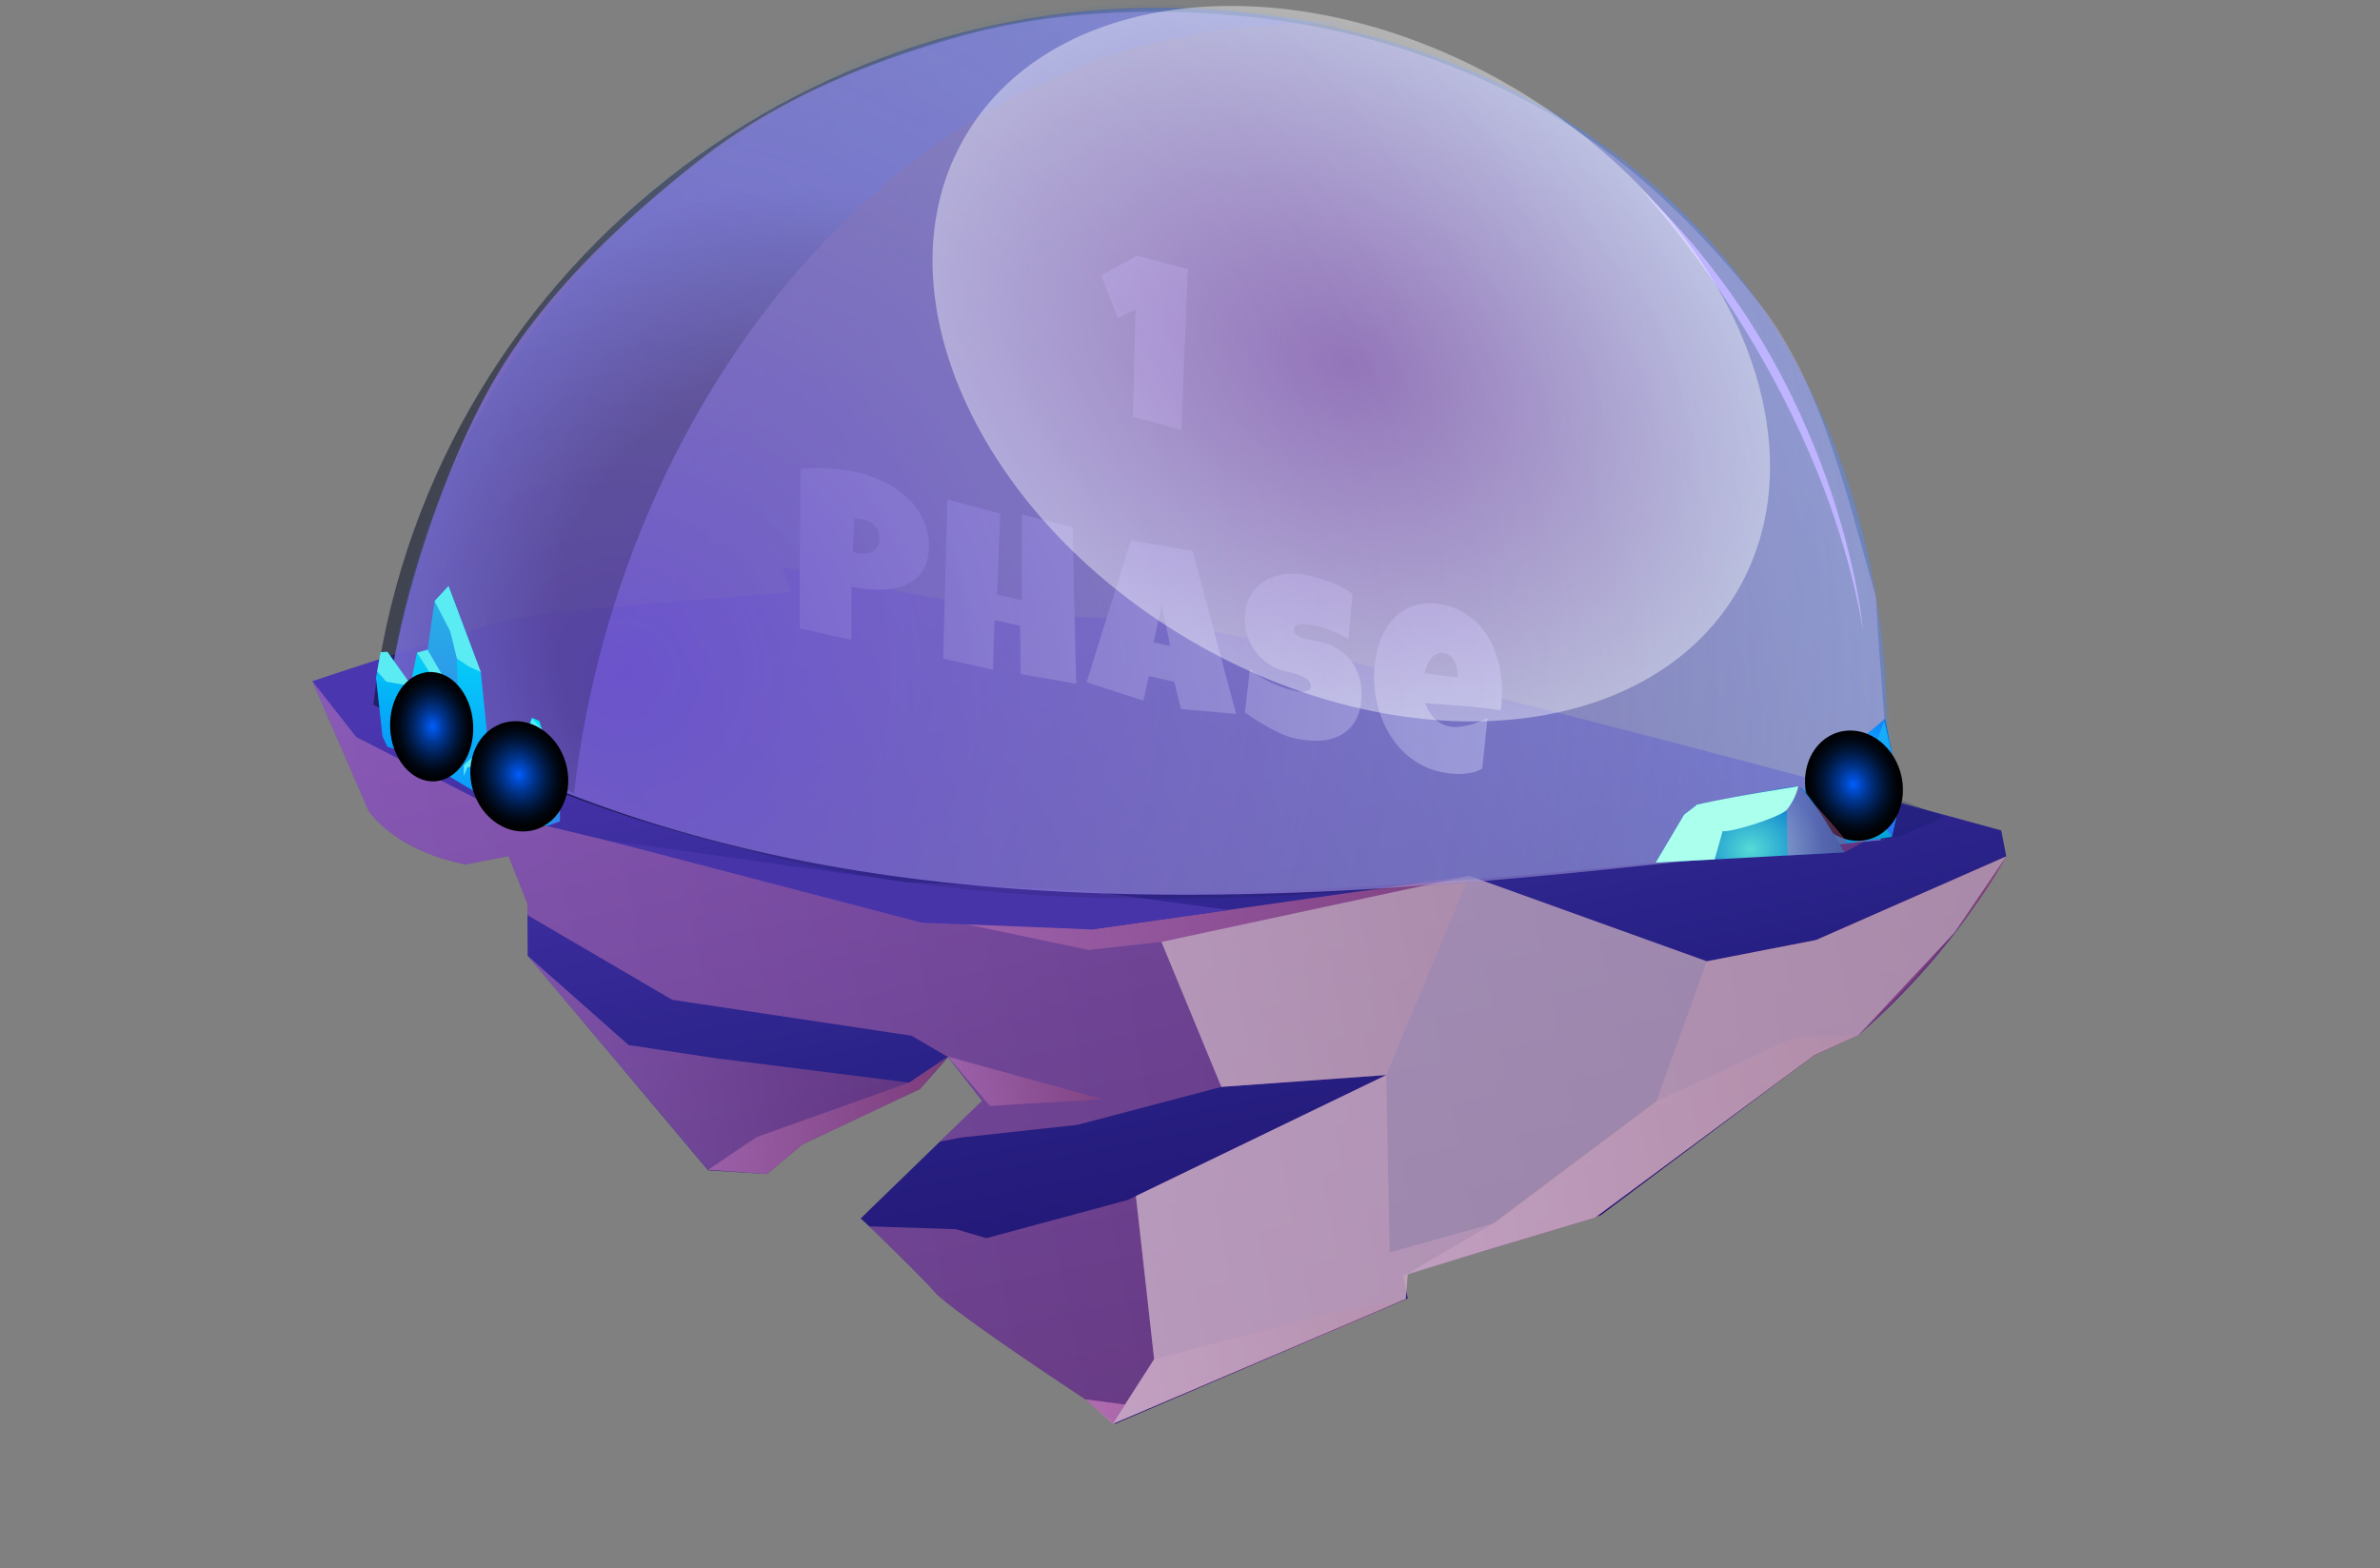 <svg width="255" height="168" fill="none" xmlns="http://www.w3.org/2000/svg"><rect width="100%" height="100%" fill="#808080" stroke="none"/><path fill-rule="evenodd" clip-rule="evenodd" d="M214.417 88.967l.54 2.778a74.943 74.943 0 01-15.831 19.157l-4.738 2.145-22.883 17.158-21.161 6.431.483 2.483-31.39 13.445-3.12-2.632s-14.27-9.356-16.218-11.565c-1.464-1.661-5.217-5.291-6.971-6.977a15.98 15.98 0 00-.918-.84l8.484-8.232 4.539-4.368-3.655-4.698-3.003 3.417-12.617 5.939-3.784 3.172-6.301-.394-19.339-22.989-.022-4.356-.01-1.25-2.005-5.071-4.574.89s-7.04-1.105-10.447-5.78L33.47 72.982s17.954-6 22.234-6.834c4.28-.832 29.02-2.693 29.02-2.693l-.957-2.769s25.064 5.927 35.67 5.462c10.607-.465 94.98 22.82 94.98 22.82z" fill="url(#paint0_linear_430_26748)"/><path style="mix-blend-mode:multiply" opacity=".5" fill-rule="evenodd" clip-rule="evenodd" d="M97.414 115.988l4.154-2.785-2.963 3.46-12.647 5.945-3.784 3.172-6.31-.443-19.33-22.94 10.818 9.57 9.216 1.395 20.846 2.626z" fill="url(#paint1_linear_430_26748)"/><path style="mix-blend-mode:multiply" opacity=".5" fill-rule="evenodd" clip-rule="evenodd" d="M214.957 91.745a74.947 74.947 0 01-15.831 19.158l-4.738 2.144-23.432 17.377-20.133 6.058-.228 2.703-5.401 2.396-25.955 10.961-2.932-2.608s-14.26-9.358-16.208-11.567c-1.464-1.66-5.217-5.29-6.971-6.976l9.31.307 3.243.958 15.137-4.087 27.732-13.395-17.673 1.27-15.436 4.074-12.48 1.359-2.267.441 4.539-4.367-3.655-4.699-3.93-2.291-25.627-3.845-15.51-9.074-.008-1.251-2.006-5.07-4.574.89s-7.04-1.106-10.447-5.781L33.47 72.982l4.7 5.983 16.942 8.693 44.642 10.729 17.225 1.191 40.448-5.743 25.448 9.157 11.701-2.278 20.381-8.969z" fill="url(#paint2_linear_430_26748)"/><path style="mix-blend-mode:multiply" opacity=".5" fill-rule="evenodd" clip-rule="evenodd" d="M177.453 118.004l5.422-15.012 11.691-2.276 20.391-8.97c-4.378 8.594-15.829 19.167-15.829 19.167l-4.738 2.144-23.432 17.377-20.133 6.058-.163 2.67-31.381 13.382-2.933-2.608 4.183.551 3.129-4.857-1.957-17.488 26.828-12.964.366 19 11.15-3.118 17.406-13.056z" fill="url(#paint3_linear_430_26748)"/><path style="mix-blend-mode:multiply" opacity=".5" fill-rule="evenodd" clip-rule="evenodd" d="M157.427 93.835l-8.896 21.342-17.673 1.27-6.416-15.53-7.819.86-15.796-3.324 16.152 1.125 40.448-5.743z" fill="url(#paint4_linear_430_26748)"/><path style="mix-blend-mode:multiply" opacity=".5" fill-rule="evenodd" clip-rule="evenodd" d="M192.147 111.161l-14.694 6.843-17.406 13.056-9.265 5.42 20.135-6.049 23.471-17.384 4.738-2.145-6.979.259z" fill="url(#paint5_linear_430_26748)"/><path style="mix-blend-mode:multiply" opacity=".5" fill-rule="evenodd" clip-rule="evenodd" d="M123.658 145.619l18.237-4.761 8.726-1.699-31.382 13.382-2.932-2.608 4.202.548 3.149-4.862z" fill="url(#paint6_linear_430_26748)"/><path fill-rule="evenodd" clip-rule="evenodd" d="M119.239 152.542l31.382-13.382.214-2.619 8.148-2.523 11.934-3.587 23.471-17.384 4.738-2.144 10.288-10.999 5.553-8.16-20.391 8.97-11.701 2.278-25.448-9.157-32.985 7.082 6.416 15.53 17.673-1.27-26.828 12.964 1.955 17.479-4.419 6.922z" fill="#D9D9D9" opacity=".5"/><path style="mix-blend-mode:multiply" opacity=".5" fill-rule="evenodd" clip-rule="evenodd" d="M97.414 115.987l-16.365 5.845-5.186 3.505 6.311.442 3.784-3.171 12.647-5.946 2.963-3.46-4.154 2.785z" fill="url(#paint7_linear_430_26748)"/><path fill-rule="evenodd" clip-rule="evenodd" d="M64.934 90.015L97 94.5l19.979 1 14.683 1.994-14.683 2.084-18.204-.726-33.841-8.837z" fill="#4734A9"/><path style="mix-blend-mode:multiply" opacity=".5" fill-rule="evenodd" clip-rule="evenodd" d="M106.062 118.492l12.063-.728-16.557-4.561 4.494 5.289z" fill="url(#paint8_linear_430_26748)"/><path d="M127.266 28.838l-.691 17.204-5.196-1.398.286-11.484-1.906.919-1.788-4.572 3.885-2.116 5.41 1.447zm-27.74 29.646c0 .79-.115 1.464-.345 2.023a3.77 3.77 0 01-.953 1.387c-.398.367-.866.65-1.406.847a7.3 7.3 0 01-1.74.395 11.2 11.2 0 01-1.907.016 16.329 16.329 0 01-1.942-.285v5.688l-5.553-1.234a1299.823 1299.823 0 01.047-11.147c.016-.989.02-1.98.012-2.975-.008-.995.012-1.992.06-2.99a20.082 20.082 0 013.05-.018c1.017.071 2.066.227 3.146.467a12.19 12.19 0 011.835.566 10.37 10.37 0 011.752.866 9.965 9.965 0 011.561 1.177c.485.433.902.916 1.251 1.45.35.533.624 1.115.823 1.745.206.624.31 1.298.31 2.022zm-5.29-.76c0-.53-.16-.976-.477-1.34a2.14 2.14 0 00-1.216-.721 3.02 3.02 0 00-.524-.068 4.317 4.317 0 00-.5-.014l-.143 3.533c.11.041.218.073.322.096l.321.072c.286.063.56.075.822.036.27-.038.509-.123.715-.256a1.54 1.54 0 00.489-.539c.127-.224.19-.49.19-.8zm21.067 15.52l-5.958-1.03-.048-5.162-2.741-.61-.167 5.31-5.338-1.186.453-17.063 5.672 1.53-.358 8.685 2.646.587.024-9.174 5.433 1.354.382 16.76zm17.135 3.247l-5.911-.532-.715-2.918-2.717-.604-.596 2.627-6.077-1.961 4.743-15.206 6.625 1.13 4.648 17.464zm-7.055-7.28l-.906-4.45-.881 4.052 1.787.397zm20.495 5.067c0 1.114-.19 2.036-.572 2.765-.373.723-.89 1.276-1.549 1.658-.651.376-1.418.592-2.3.649-.874.05-1.815-.037-2.824-.262a6.81 6.81 0 01-1.287-.444 20.744 20.744 0 01-1.406-.703 35.509 35.509 0 01-1.382-.82 43.303 43.303 0 01-1.168-.785l.524-4.668a11.08 11.08 0 002.24 1.45 11.406 11.406 0 002.98.967c.214.031.417.04.607.025.199-.02.366-.077.501-.17.135-.092.202-.251.202-.48a.683.683 0 00-.143-.422 1.34 1.34 0 00-.369-.35 2.42 2.42 0 00-.512-.273 5.603 5.603 0 00-.56-.21 6.434 6.434 0 00-.513-.138l-.381-.085a6.087 6.087 0 01-1.871-.745 5.844 5.844 0 01-1.442-1.248 5.758 5.758 0 01-.929-1.672 5.898 5.898 0 01-.334-1.99c0-.96.187-1.778.56-2.452a4.355 4.355 0 011.513-1.604c.636-.396 1.363-.646 2.181-.749a7.382 7.382 0 012.538.137c.389.087.791.192 1.204.316.413.117.822.256 1.227.42a13.8 13.8 0 011.204.548c.389.2.758.425 1.108.674l-.453 4.855a16.727 16.727 0 00-1.704-.843 9.178 9.178 0 00-1.728-.579 9.027 9.027 0 00-.405-.078 4.006 4.006 0 00-.512-.077 4.171 4.171 0 00-.537-.034c-.182 0-.345.021-.488.063a.664.664 0 00-.346.191.494.494 0 00-.119.377c.008.18.072.333.191.457.127.126.286.235.476.326.199.085.414.153.644.204.238.053.473.1.703.144.23.035.445.07.643.106.199.028.362.06.489.097a5.843 5.843 0 011.716.796c.508.349.937.758 1.287 1.226.357.47.628.998.81 1.584a5.86 5.86 0 01.286 1.846zm15.05-.27c0 .709-.048 1.406-.143 2.093a48.252 48.252 0 00-4.052-.461l-4.028-.31a4.11 4.11 0 00.966 1.62c.444.448.973.74 1.584.876.318.07.664.087 1.037.048a7.465 7.465 0 001.132-.2 11.06 11.06 0 001.073-.36c.341-.136.635-.262.881-.378l-.571 5.415c-.31.175-.648.307-1.013.397a5.638 5.638 0 01-1.121.166 7.94 7.94 0 01-1.179-.03 9.876 9.876 0 01-1.168-.186 7.9 7.9 0 01-2.157-.81 8.718 8.718 0 01-1.775-1.31 9.592 9.592 0 01-1.383-1.71 10.822 10.822 0 01-.989-1.978 12.333 12.333 0 01-.596-6.565c.135-.727.338-1.41.608-2.05a7.21 7.21 0 011.037-1.71 5.45 5.45 0 011.466-1.25 5.085 5.085 0 011.882-.631c.707-.095 1.486-.049 2.336.14.707.157 1.35.402 1.93.734a6.817 6.817 0 011.561 1.177c.461.453.858.96 1.192 1.523.342.564.62 1.163.834 1.796.223.627.386 1.278.489 1.952.111.668.167 1.335.167 2.002zm-4.767-1.693c0-.228-.024-.465-.071-.712a2.67 2.67 0 00-.239-.712 1.82 1.82 0 00-.417-.569 1.338 1.338 0 00-.655-.341c-.318-.07-.6-.044-.846.08a1.75 1.75 0 00-.62.522 2.94 2.94 0 00-.429.76c-.111.284-.195.55-.25.798l3.527.442v-.268z" fill="#E9E6FF"/><path style="mix-blend-mode:screen" opacity=".1" d="M132.5.999c-46.185-5.297-85.704 27.815-91 74 52.5 31 100.943 20.585 160.5 14.999 5.296-46.185-23.319-83.704-69.5-89z" fill="url(#paint9_radial_430_26748)"/><path style="mix-blend-mode:screen" opacity=".5" d="M133.748 1.376C87.563-3.92 45.296 29.315 40 75.5c48 27 96.879 21.184 161.5 14.5 5.296-46.185-21.571-83.327-67.752-88.623z" fill="url(#paint10_linear_430_26748)"/><path style="mix-blend-mode:multiply" opacity=".91" d="M134.742 1.907C124.126.69 112.772 1.077 102.5 4c-10.272 2.923-19.636 6.88-28 13.5-8.364 6.618-16.817 14.693-22 24-5.183 9.306-9.788 23.422-11 34 49.5 30 112.452 19.352 160 14.5 1.213-10.578 0-15-.5-26-2.942-10.239-5.85-23.16-12.5-31.5-6.65-8.341-14.178-15.74-23.522-20.914a81.643 81.643 0 00-30.236-9.679z" fill="url(#paint11_radial_430_26748)"/><path style="mix-blend-mode:screen" opacity=".2" d="M145.445 2.78c-1.012-.153-10.155-1.227-11.182-1.345C88.082-3.861 46.796 29.314 41.5 75.498L61.5 85c5.178-45.158 39-85.74 83.945-82.219z" fill="url(#paint12_radial_430_26748)"/><path d="M175.695 20.161s19.253 20.135 23.923 47.375c-.016-.019-2.214-26.823-23.923-47.375z" fill="#BFB4FF"/><path style="mix-blend-mode:multiply" opacity=".4" d="M186.093 63.408c9.647-16.303-1.03-40.464-23.847-53.964s-49.133-11.228-58.78 5.076c-9.646 16.303 1.031 40.464 23.847 53.964 22.817 13.5 49.134 11.228 58.78-5.076z" fill="url(#paint13_radial_430_26748)"/><path fill-rule="evenodd" clip-rule="evenodd" d="M43 80.5l1.4-6.61-2.898-4.05-.716.038-.501 2.746.7 6.275L41.5 80l1.5.5z" fill="url(#paint14_linear_430_26748)"/><path fill-rule="evenodd" clip-rule="evenodd" d="M44.683 69.927l-2.166 10.627L44.5 82l2.5.5 7.5 4.5.5.5.035-6.815-2.78-1.462-.748-7.235-3.454-9.192-1.487 1.607-.752 5.208-1.13.315z" fill="url(#paint15_linear_430_26748)"/><path d="M44.683 69.927l1.412 2.222 1.956 2.406.669 1.89-.147-2.45-.724-.87-2.035-3.514-1.13.316zm1.883-5.523l1.67 3.24.712 2.9 1.26.86 1.298.585-3.453-9.192-1.487 1.607zm-5.78 5.474l-.372 2.045.968 1.106 2.055.368.47-.192-2.405-3.365-.716.038z" fill="#5BEBF3"/><path fill-rule="evenodd" clip-rule="evenodd" d="M55 82.5L53 86l2.5 1.5-.5-5z" fill="#833BC7" opacity=".3"/><path d="M55 87.5l-.719-2.618 2.705-7.983.805.345 2.2 7.27V88l-1.49.5-3.5-1z" fill="url(#paint16_linear_430_26748)"/><path d="M58 78l.5 2-1.479-1.5-2.056 5.302-.465 1.199 2.5-8 1 1z" fill="#5BEBF3"/><path d="M54.5 85l.465-1.198L59 85.001h-4.5zm-2.466-6.383l-.852 1.962-1.489 1.4v1.178l.365-.918 2.98-.829L55 80.58l-2.966-1.963z" fill="#5BEBF3"/><path d="M45.814 69.611l.752-5.207 1.67 3.24-.99 4.444-1.432-2.477zM60 84.536V88l-1 .5V85l1-.464z" fill="#833BC7" opacity=".3"/><path d="M48.948 70.544l.104 3.957.18 5.696-.512-3.752-.147-2.45-1.327-1.907.99-4.444.712 2.9z" fill="#833BC7" opacity=".3"/><path style="mix-blend-mode:color-dodge" d="M46.562 83.71c2.454-.131 4.305-2.857 4.133-6.089-.171-3.232-2.3-5.747-4.754-5.617-2.455.13-4.305 2.856-4.134 6.088.172 3.233 2.3 5.747 4.755 5.617z" fill="url(#paint17_radial_430_26748)"/><path style="mix-blend-mode:color-dodge" d="M57.304 88.904c2.748-.798 4.23-4.01 3.312-7.174-.92-3.165-3.892-5.083-6.64-4.284-2.748.798-4.23 4.01-3.312 7.174.92 3.164 3.892 5.082 6.64 4.284z" fill="url(#paint18_radial_430_26748)"/><g clip-path="url(#clip0_430_26748)"><path d="M192 91.23l1.54-7.19 8.44-7.04 1.7 8.31-.99 4.35L192 91.23z" fill="url(#paint20_radial_430_26748)"/><path d="M199.17 84.74l-5.63-.7-1.54 7.19 11.39-1.57 4.92-2.11-4.58-1.82-1.75-8.73-2.81 7.74z" fill="#001856" opacity=".2"/><path d="M202.69 89.66l-3.42-5.12 2.61-7.36 1.8 8.13-.99 4.35z" fill="url(#paint21_linear_430_26748)"/><path fill-rule="evenodd" clip-rule="evenodd" d="M198.05 84.66l1.66-1.28-.38 1.45-1.28-.17z" fill="#5FFEFB"/><path style="mix-blend-mode:color-dodge" d="M200.304 89.904c2.748-.798 4.231-4.01 3.312-7.174-.92-3.165-3.892-5.083-6.64-4.284-2.748.798-4.231 4.01-3.312 7.174.919 3.164 3.892 5.082 6.64 4.284z" fill="url(#paint22_radial_430_26748)"/></g><path fill-rule="evenodd" clip-rule="evenodd" d="M177.394 92.418l3.043-5.133 1.403-1.077s9.9-2.034 10.825-1.97c.926.064 4.959 7.08 4.959 7.08l-20.23 1.1z" fill="url(#paint23_radial_430_26748)"/><path fill-rule="evenodd" clip-rule="evenodd" d="M181.851 86.207c-.674.213 2.141 2.57 2.726 2.82.585.249 6.024-1.395 6.887-2.28a6.584 6.584 0 001.234-2.506s-7.103 1.1-10.847 1.966z" fill="#ABFFED"/><path fill-rule="evenodd" clip-rule="evenodd" d="M184.577 89.027l-.865 3.048-6.318.344 3.043-5.134 1.403-1.077a9.665 9.665 0 012.737 2.82z" fill="#ABFFED"/><g style="mix-blend-mode:multiply" opacity=".5"><path fill-rule="evenodd" clip-rule="evenodd" d="M191.521 91.65l-.078-4.907s.786-.714 1.233-2.506c0 0 .188-.075 1.367 1.556.666.92 1.647 2.382 3.088 4.707l.504.817-6.114.333z" fill="url(#paint24_linear_430_26748)" style="mix-blend-mode:multiply"/><path d="M197.635 91.317L200 90l-2.049.357-.82.143.504.817z" fill="url(#paint25_linear_430_26748)" style="mix-blend-mode:multiply"/><path d="M197.131 90.5l.82-.143c-.366-.714-2.695-3.274-3.908-4.564.666.92 1.647 2.382 3.088 4.707z" fill="url(#paint26_linear_430_26748)" style="mix-blend-mode:multiply"/></g><defs><linearGradient id="paint0_linear_430_26748" x1="135.644" y1="56.193" x2="153.616" y2="145.912" gradientUnits="userSpaceOnUse"><stop offset=".02" stop-color="#4A36AF"/><stop offset=".567" stop-color="#282186"/><stop offset="1" stop-color="#1E1069"/></linearGradient><linearGradient id="paint1_linear_430_26748" x1="59.196" y1="116.071" x2="100.56" y2="108.02" gradientUnits="userSpaceOnUse"><stop stop-color="#C77CBD"/><stop offset="1" stop-color="#974577"/></linearGradient><linearGradient id="paint2_linear_430_26748" x1="46.421" y1="139.524" x2="217.776" y2="106.173" gradientUnits="userSpaceOnUse"><stop stop-color="#C77CBD"/><stop offset="1" stop-color="#974577"/></linearGradient><linearGradient id="paint3_linear_430_26748" x1="112.95" y1="132.688" x2="218.922" y2="112.062" gradientUnits="userSpaceOnUse"><stop stop-color="#C77CBD"/><stop offset="1" stop-color="#974577"/></linearGradient><linearGradient id="paint4_linear_430_26748" x1="103.266" y1="110.988" x2="158.667" y2="100.205" gradientUnits="userSpaceOnUse"><stop stop-color="#C77CBD"/><stop offset="1" stop-color="#974577"/></linearGradient><linearGradient id="paint5_linear_430_26748" x1="149.169" y1="128.195" x2="200.545" y2="118.196" gradientUnits="userSpaceOnUse"><stop stop-color="#C77CBD"/><stop offset="1" stop-color="#974577"/></linearGradient><linearGradient id="paint6_linear_430_26748" x1="116.221" y1="149.492" x2="151.303" y2="142.664" gradientUnits="userSpaceOnUse"><stop stop-color="#C77CBD"/><stop offset="1" stop-color="#974577"/></linearGradient><linearGradient id="paint7_linear_430_26748" x1="75.351" y1="122.706" x2="102.394" y2="117.443" gradientUnits="userSpaceOnUse"><stop stop-color="#C77CBD"/><stop offset="1" stop-color="#974577"/></linearGradient><linearGradient id="paint8_linear_430_26748" x1="102.298" y1="116.953" x2="117.395" y2="114.014" gradientUnits="userSpaceOnUse"><stop stop-color="#C77CBD"/><stop offset="1" stop-color="#974577"/></linearGradient><linearGradient id="paint10_linear_430_26748" x1="60.724" y1="71.839" x2="175.594" y2="14.748" gradientUnits="userSpaceOnUse"><stop stop-color="#00071F"/><stop offset="1" stop-color="#5F88F4"/></linearGradient><linearGradient id="paint14_linear_430_26748" x1="43.986" y1="96.645" x2="42.562" y2="69.784" gradientUnits="userSpaceOnUse"><stop stop-color="#1550FF"/><stop offset="1" stop-color="#00C8F6"/></linearGradient><linearGradient id="paint15_linear_430_26748" x1="50.742" y1="97.438" x2="48.903" y2="62.752" gradientUnits="userSpaceOnUse"><stop stop-color="#1572FF"/><stop offset="1" stop-color="#00E5F6"/></linearGradient><linearGradient id="paint16_linear_430_26748" x1="58.734" y1="97.776" x2="57.625" y2="76.865" gradientUnits="userSpaceOnUse"><stop stop-color="#1572FF"/><stop offset="1" stop-color="#00E5F6"/></linearGradient><linearGradient id="paint21_linear_430_26748" x1="202" y1="79" x2="201.475" y2="89.66" gradientUnits="userSpaceOnUse"><stop stop-color="#16ACFA"/><stop offset="1" stop-color="#246EF6"/></linearGradient><linearGradient id="paint24_linear_430_26748" x1="191.321" y1="87.983" x2="197.436" y2="87.651" gradientUnits="userSpaceOnUse"><stop stop-color="#C77CBD"/><stop offset="1" stop-color="#974577"/></linearGradient><linearGradient id="paint25_linear_430_26748" x1="191.321" y1="87.983" x2="197.436" y2="87.651" gradientUnits="userSpaceOnUse"><stop stop-color="#C77CBD"/><stop offset="1" stop-color="#974577"/></linearGradient><linearGradient id="paint26_linear_430_26748" x1="191.321" y1="87.983" x2="197.436" y2="87.651" gradientUnits="userSpaceOnUse"><stop stop-color="#C77CBD"/><stop offset="1" stop-color="#974577"/></linearGradient><radialGradient id="paint9_radial_430_26748" cx="0" cy="0" r="1" gradientUnits="userSpaceOnUse" gradientTransform="rotate(6.542 -563.138 1133.014) scale(87.154)"><stop offset=".56"/><stop offset="1" stop-color="#90CBEC" stop-opacity=".78"/></radialGradient><radialGradient id="paint11_radial_430_26748" cx="0" cy="0" r="1" gradientUnits="userSpaceOnUse" gradientTransform="rotate(6.023 -645.821 677.307) scale(219.21 218.403)"><stop stop-color="#7259D6"/><stop offset="1" stop-color="#fff" stop-opacity="0"/></radialGradient><radialGradient id="paint12_radial_430_26748" cx="0" cy="0" r="1" gradientUnits="userSpaceOnUse" gradientTransform="rotate(6.542 -543.185 784.062) scale(46.684)"><stop offset=".56"/><stop offset="1" stop-color="#5D80FF"/></radialGradient><radialGradient id="paint13_radial_430_26748" cx="0" cy="0" r="1" gradientUnits="userSpaceOnUse" gradientTransform="matrix(41.29 24.43 -17.483 29.549 144.626 38.979)"><stop stop-color="#A75EAC"/><stop offset="1" stop-color="#fff"/></radialGradient><radialGradient id="paint17_radial_430_26748" cx="0" cy="0" r="1" gradientUnits="userSpaceOnUse" gradientTransform="matrix(4.448 -.236 .31 5.852 46.347 77.852)"><stop stop-color="#005EFF"/><stop offset=".12" stop-color="#004DD1"/><stop offset=".3" stop-color="#003692"/><stop offset=".48" stop-color="#00235E"/><stop offset=".64" stop-color="#001435"/><stop offset=".78" stop-color="#000918"/><stop offset=".91" stop-color="#000206"/><stop offset="1"/></radialGradient><radialGradient id="paint18_radial_430_26748" cx="0" cy="0" r="1" gradientUnits="userSpaceOnUse" gradientTransform="rotate(73.802 -27.487 78.518) scale(5.958 5.181)"><stop stop-color="#005EFF"/><stop offset=".12" stop-color="#004DD1"/><stop offset=".3" stop-color="#003692"/><stop offset=".48" stop-color="#00235E"/><stop offset=".64" stop-color="#001435"/><stop offset=".78" stop-color="#000918"/><stop offset=".91" stop-color="#000206"/><stop offset="1"/></radialGradient><radialGradient id="paint19_radial_430_26748" cx="0" cy="0" r="1" gradientUnits="userSpaceOnUse" gradientTransform="matrix(-.338 15.006 -26.861 -.605 47.945 73.41)"><stop stop-color="#00155E"/><stop offset=".296" stop-color="#001435"/><stop offset=".561" stop-color="#000918"/><stop offset=".733" stop-color="#000206"/><stop offset=".941"/></radialGradient><radialGradient id="paint20_radial_430_26748" cx="0" cy="0" r="1" gradientUnits="userSpaceOnUse" gradientTransform="matrix(5 -8.5 25.579 15.047 199 85.5)"><stop stop-color="#00E5F6"/><stop offset="1" stop-color="#1572FF"/></radialGradient><radialGradient id="paint22_radial_430_26748" cx="0" cy="0" r="1" gradientUnits="userSpaceOnUse" gradientTransform="rotate(73.802 43.347 174.245) scale(5.958 5.181)"><stop stop-color="#005EFF"/><stop offset=".12" stop-color="#004DD1"/><stop offset=".3" stop-color="#003692"/><stop offset=".48" stop-color="#00235E"/><stop offset=".64" stop-color="#001435"/><stop offset=".78" stop-color="#000918"/><stop offset=".91" stop-color="#000206"/><stop offset="1"/></radialGradient><radialGradient id="paint23_radial_430_26748" cx="0" cy="0" r="1" gradientUnits="userSpaceOnUse" gradientTransform="matrix(7.733 -.421 .371 6.83 187.562 90.965)"><stop stop-color="#55DBD6"/><stop offset="1" stop-color="#0072CD"/></radialGradient><clipPath id="clip0_430_26748"><path fill="#fff" transform="translate(192 77)" d="M0 0h19.13v14.23H0z"/></clipPath></defs></svg>